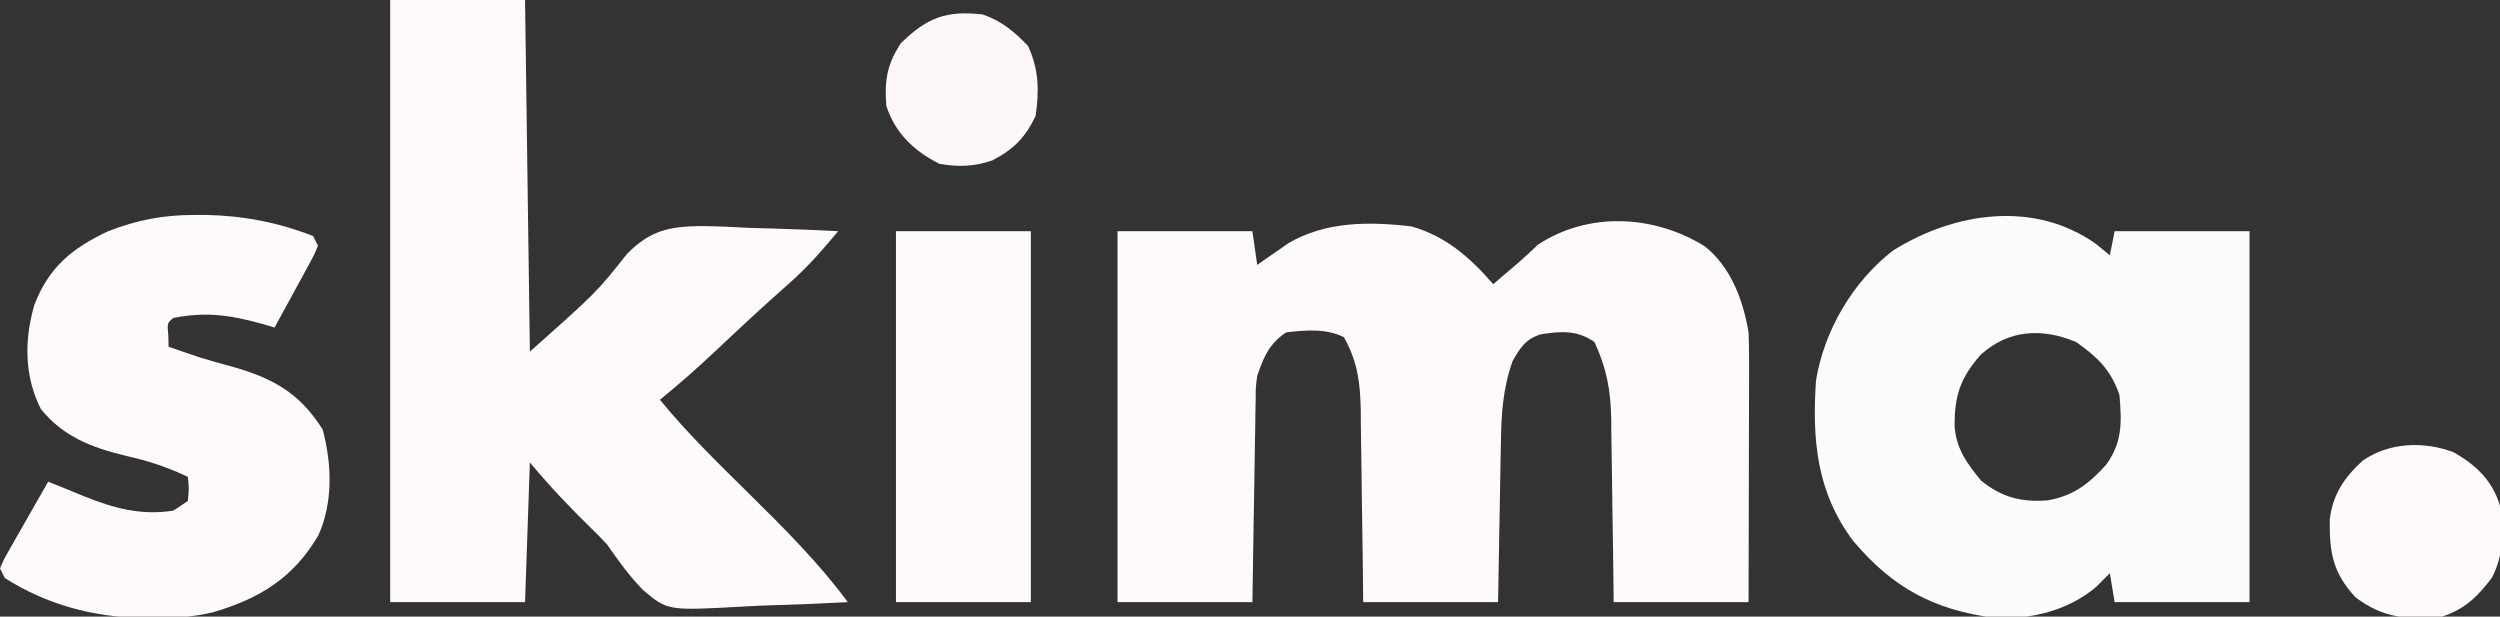 <?xml version="1.0" encoding="UTF-8"?>
<svg version="1.1" xmlns="http://www.w3.org/2000/svg" width="519" height="128">
<rect width="100%" height="100%" fill="#333333" stroke="none"/>
<path d="M0 0 C5.499 4.277 8.078 11.251 9.188 17.938 C9.271 19.839 9.305 21.743 9.301 23.646 C9.301 24.767 9.301 25.887 9.301 27.042 C9.296 28.241 9.29 29.44 9.285 30.676 C9.283 32.53 9.283 32.53 9.281 34.421 C9.276 37.694 9.267 40.967 9.256 44.24 C9.246 47.585 9.241 50.93 9.236 54.275 C9.226 60.829 9.207 67.383 9.188 73.938 C-0.052 73.938 -9.293 73.938 -18.812 73.938 C-18.85 70.71 -18.887 67.482 -18.926 64.156 C-18.972 61.012 -19.023 57.868 -19.075 54.724 C-19.108 52.547 -19.136 50.371 -19.159 48.194 C-19.193 45.056 -19.245 41.919 -19.301 38.781 C-19.307 37.816 -19.314 36.851 -19.32 35.857 C-19.448 29.9 -20.271 25.355 -22.812 19.938 C-26.296 17.45 -29.855 17.669 -33.949 18.34 C-37.123 19.358 -38.209 21.1 -39.812 23.938 C-41.841 29.687 -42.149 34.96 -42.227 41.027 C-42.246 41.972 -42.265 42.916 -42.285 43.89 C-42.345 46.885 -42.391 49.88 -42.438 52.875 C-42.476 54.915 -42.515 56.954 -42.555 58.994 C-42.652 63.975 -42.732 68.956 -42.812 73.938 C-52.053 73.938 -61.292 73.938 -70.812 73.938 C-70.85 70.554 -70.887 67.17 -70.926 63.684 C-70.972 60.394 -71.023 57.104 -71.075 53.814 C-71.108 51.534 -71.136 49.254 -71.159 46.973 C-71.193 43.689 -71.245 40.405 -71.301 37.121 C-71.307 36.107 -71.314 35.093 -71.32 34.049 C-71.439 28.281 -71.988 24.015 -74.812 18.938 C-78.509 17.089 -82.777 17.467 -86.812 17.938 C-90.346 20.323 -91.439 22.991 -92.812 26.938 C-93.133 29.336 -93.133 29.336 -93.131 31.82 C-93.151 32.76 -93.171 33.701 -93.192 34.67 C-93.209 36.173 -93.209 36.173 -93.227 37.707 C-93.246 38.743 -93.265 39.779 -93.285 40.847 C-93.345 44.148 -93.391 47.449 -93.438 50.75 C-93.476 52.992 -93.515 55.233 -93.555 57.475 C-93.652 62.962 -93.732 68.45 -93.812 73.938 C-103.052 73.938 -112.293 73.938 -121.812 73.938 C-121.812 48.528 -121.812 23.117 -121.812 -3.062 C-112.573 -3.062 -103.332 -3.062 -93.812 -3.062 C-93.483 -0.752 -93.153 1.558 -92.812 3.938 C-92.232 3.528 -91.652 3.118 -91.055 2.695 C-90.274 2.156 -89.492 1.618 -88.688 1.062 C-87.922 0.529 -87.156 -0.005 -86.367 -0.555 C-78.627 -5.123 -69.544 -5.095 -60.812 -4.062 C-53.632 -2.027 -48.638 2.393 -43.812 7.938 C-43.365 7.551 -42.918 7.164 -42.457 6.766 C-41.197 5.68 -39.931 4.601 -38.66 3.527 C-37.252 2.316 -35.894 1.045 -34.562 -0.25 C-24.071 -7.165 -10.521 -6.464 0 0 Z " fill="#FEFAFC" transform="translate(353.812,51.062)"/>
<path d="M0 0 C9.24 0 18.48 0 28 0 C28.33 24.09 28.66 48.18 29 73 C42.827 60.709 42.827 60.709 49.207 52.668 C53.997 47.828 57.833 47.057 64.387 46.926 C67.828 46.956 71.252 47.126 74.688 47.312 C76.468 47.368 78.249 47.418 80.029 47.463 C84.357 47.583 88.677 47.772 93 48 C89.714 51.945 86.449 55.688 82.562 59.062 C77.394 63.619 72.365 68.311 67.354 73.039 C63.67 76.499 59.916 79.805 56 83 C61.846 90.126 68.423 96.49 74.975 102.954 C82.071 109.964 89.059 116.958 95 125 C89.648 125.299 84.3 125.516 78.942 125.659 C77.124 125.719 75.308 125.801 73.492 125.905 C57.595 126.797 57.595 126.797 52.49 122.482 C49.63 119.572 47.335 116.338 45 113 C43.932 111.846 42.837 110.715 41.695 109.633 C37.174 105.221 33.063 100.875 29 96 C28.67 105.57 28.34 115.14 28 125 C18.76 125 9.52 125 0 125 C0 83.75 0 42.5 0 0 Z " fill="#FEFAFC" transform="translate(81,0)"/>
<path d="M0 0 C0.928 0.763 1.856 1.526 2.812 2.312 C3.143 0.662 3.473 -0.988 3.812 -2.688 C13.053 -2.688 22.293 -2.688 31.812 -2.688 C31.812 22.723 31.812 48.133 31.812 74.312 C22.573 74.312 13.332 74.312 3.812 74.312 C3.482 72.332 3.152 70.353 2.812 68.312 C1.884 69.241 0.956 70.169 0 71.125 C-5.716 76.02 -13.544 77.962 -21.031 77.594 C-33.705 75.941 -42.238 71.37 -50.465 61.605 C-58.047 51.513 -59.012 40.647 -58.188 28.312 C-56.481 17.887 -50.554 7.794 -42.188 1.312 C-29.455 -6.64 -12.886 -9.182 0 0 Z M-24.004 22.965 C-28.286 27.845 -29.497 31.567 -29.402 38.035 C-28.967 42.653 -26.805 45.558 -23.938 49.062 C-19.67 52.554 -15.566 53.603 -10.125 53.188 C-4.822 52.305 -1.394 49.682 2.125 45.688 C5.456 40.999 5.281 36.944 4.812 31.312 C3.052 26.128 0.254 23.448 -4.188 20.312 C-11.21 17.363 -18.224 17.707 -24.004 22.965 Z " fill="#FEFBFD" transform="translate(435.188,50.688)"/>
<path d="M0 0 C1.164 0 1.164 0 2.351 0 C10.039 0.149 17.319 1.576 24.5 4.375 C24.995 5.365 24.995 5.365 25.5 6.375 C24.787 8.163 24.787 8.163 23.629 10.289 C23.015 11.43 23.015 11.43 22.389 12.594 C21.951 13.388 21.513 14.182 21.062 15 C20.629 15.802 20.195 16.604 19.748 17.43 C18.672 19.415 17.59 21.397 16.5 23.375 C15.738 23.147 14.976 22.919 14.191 22.684 C7.464 20.811 2.374 20.023 -4.5 21.375 C-5.796 22.441 -5.796 22.441 -5.562 24.938 C-5.542 25.742 -5.521 26.546 -5.5 27.375 C-4.283 27.788 -3.066 28.2 -1.812 28.625 C-0.995 28.903 -0.178 29.182 0.664 29.469 C2.663 30.107 4.681 30.685 6.711 31.219 C15.636 33.632 21.514 36.616 26.5 44.562 C28.383 51.741 28.69 59.61 25.594 66.504 C20.422 75.352 13.387 79.651 3.699 82.488 C-0.475 83.479 -4.471 83.722 -8.75 83.688 C-9.489 83.683 -10.227 83.678 -10.989 83.673 C-21.233 83.456 -30.787 80.91 -39.5 75.375 C-39.83 74.715 -40.16 74.055 -40.5 73.375 C-39.696 71.496 -39.696 71.496 -38.41 69.242 C-37.956 68.437 -37.501 67.631 -37.033 66.801 C-36.548 65.959 -36.063 65.117 -35.562 64.25 C-35.081 63.401 -34.6 62.551 -34.104 61.676 C-32.909 59.571 -31.708 57.471 -30.5 55.375 C-27.977 56.38 -25.46 57.392 -22.957 58.445 C-16.802 60.9 -11.153 62.442 -4.5 61.375 C-3.51 60.715 -2.52 60.055 -1.5 59.375 C-1.25 56.791 -1.25 56.791 -1.5 54.375 C-5.758 52.343 -9.764 51.032 -14.375 50 C-21.485 48.28 -27.298 46.072 -32 40.312 C-35.459 33.539 -35.487 25.942 -33.375 18.688 C-30.389 10.885 -25.584 6.955 -18.16 3.418 C-12.021 1.011 -6.535 -0.013 0 0 Z " fill="#FEF9FB" transform="translate(40.5,44.625)"/>
<path d="M0 0 C9.24 0 18.48 0 28 0 C28 25.41 28 50.82 28 77 C18.76 77 9.52 77 0 77 C0 51.59 0 26.18 0 0 Z " fill="#FEFAFC" transform="translate(186,48)"/>
<path d="M0 0 C4.691 2.643 8.09 5.89 9.656 11.117 C10.399 16.362 10.482 21.284 7.969 26.055 C4.972 30.023 2.399 32.536 -2.344 34.117 C-9.526 34.815 -14.523 34.513 -20.344 30.117 C-25.09 24.996 -25.764 20.771 -25.684 13.977 C-25.061 8.737 -22.674 5.254 -18.84 1.738 C-13.337 -2.067 -6.169 -2.324 0 0 Z " fill="#FEF9FC" transform="translate(509.344,93.883)"/>
<path d="M0 0 C3.909 1.331 6.593 3.573 9.438 6.562 C11.656 11.444 11.763 15.724 11 21 C8.977 25.45 6.386 28.061 1.992 30.305 C-1.708 31.596 -5.159 31.694 -9 31 C-14.304 28.298 -18.098 24.705 -20 19 C-20.397 13.742 -19.895 10.439 -17 6 C-11.599 0.657 -7.478 -0.87 0 0 Z " fill="#FEF7FA" transform="translate(204,3)"/>
</svg>
